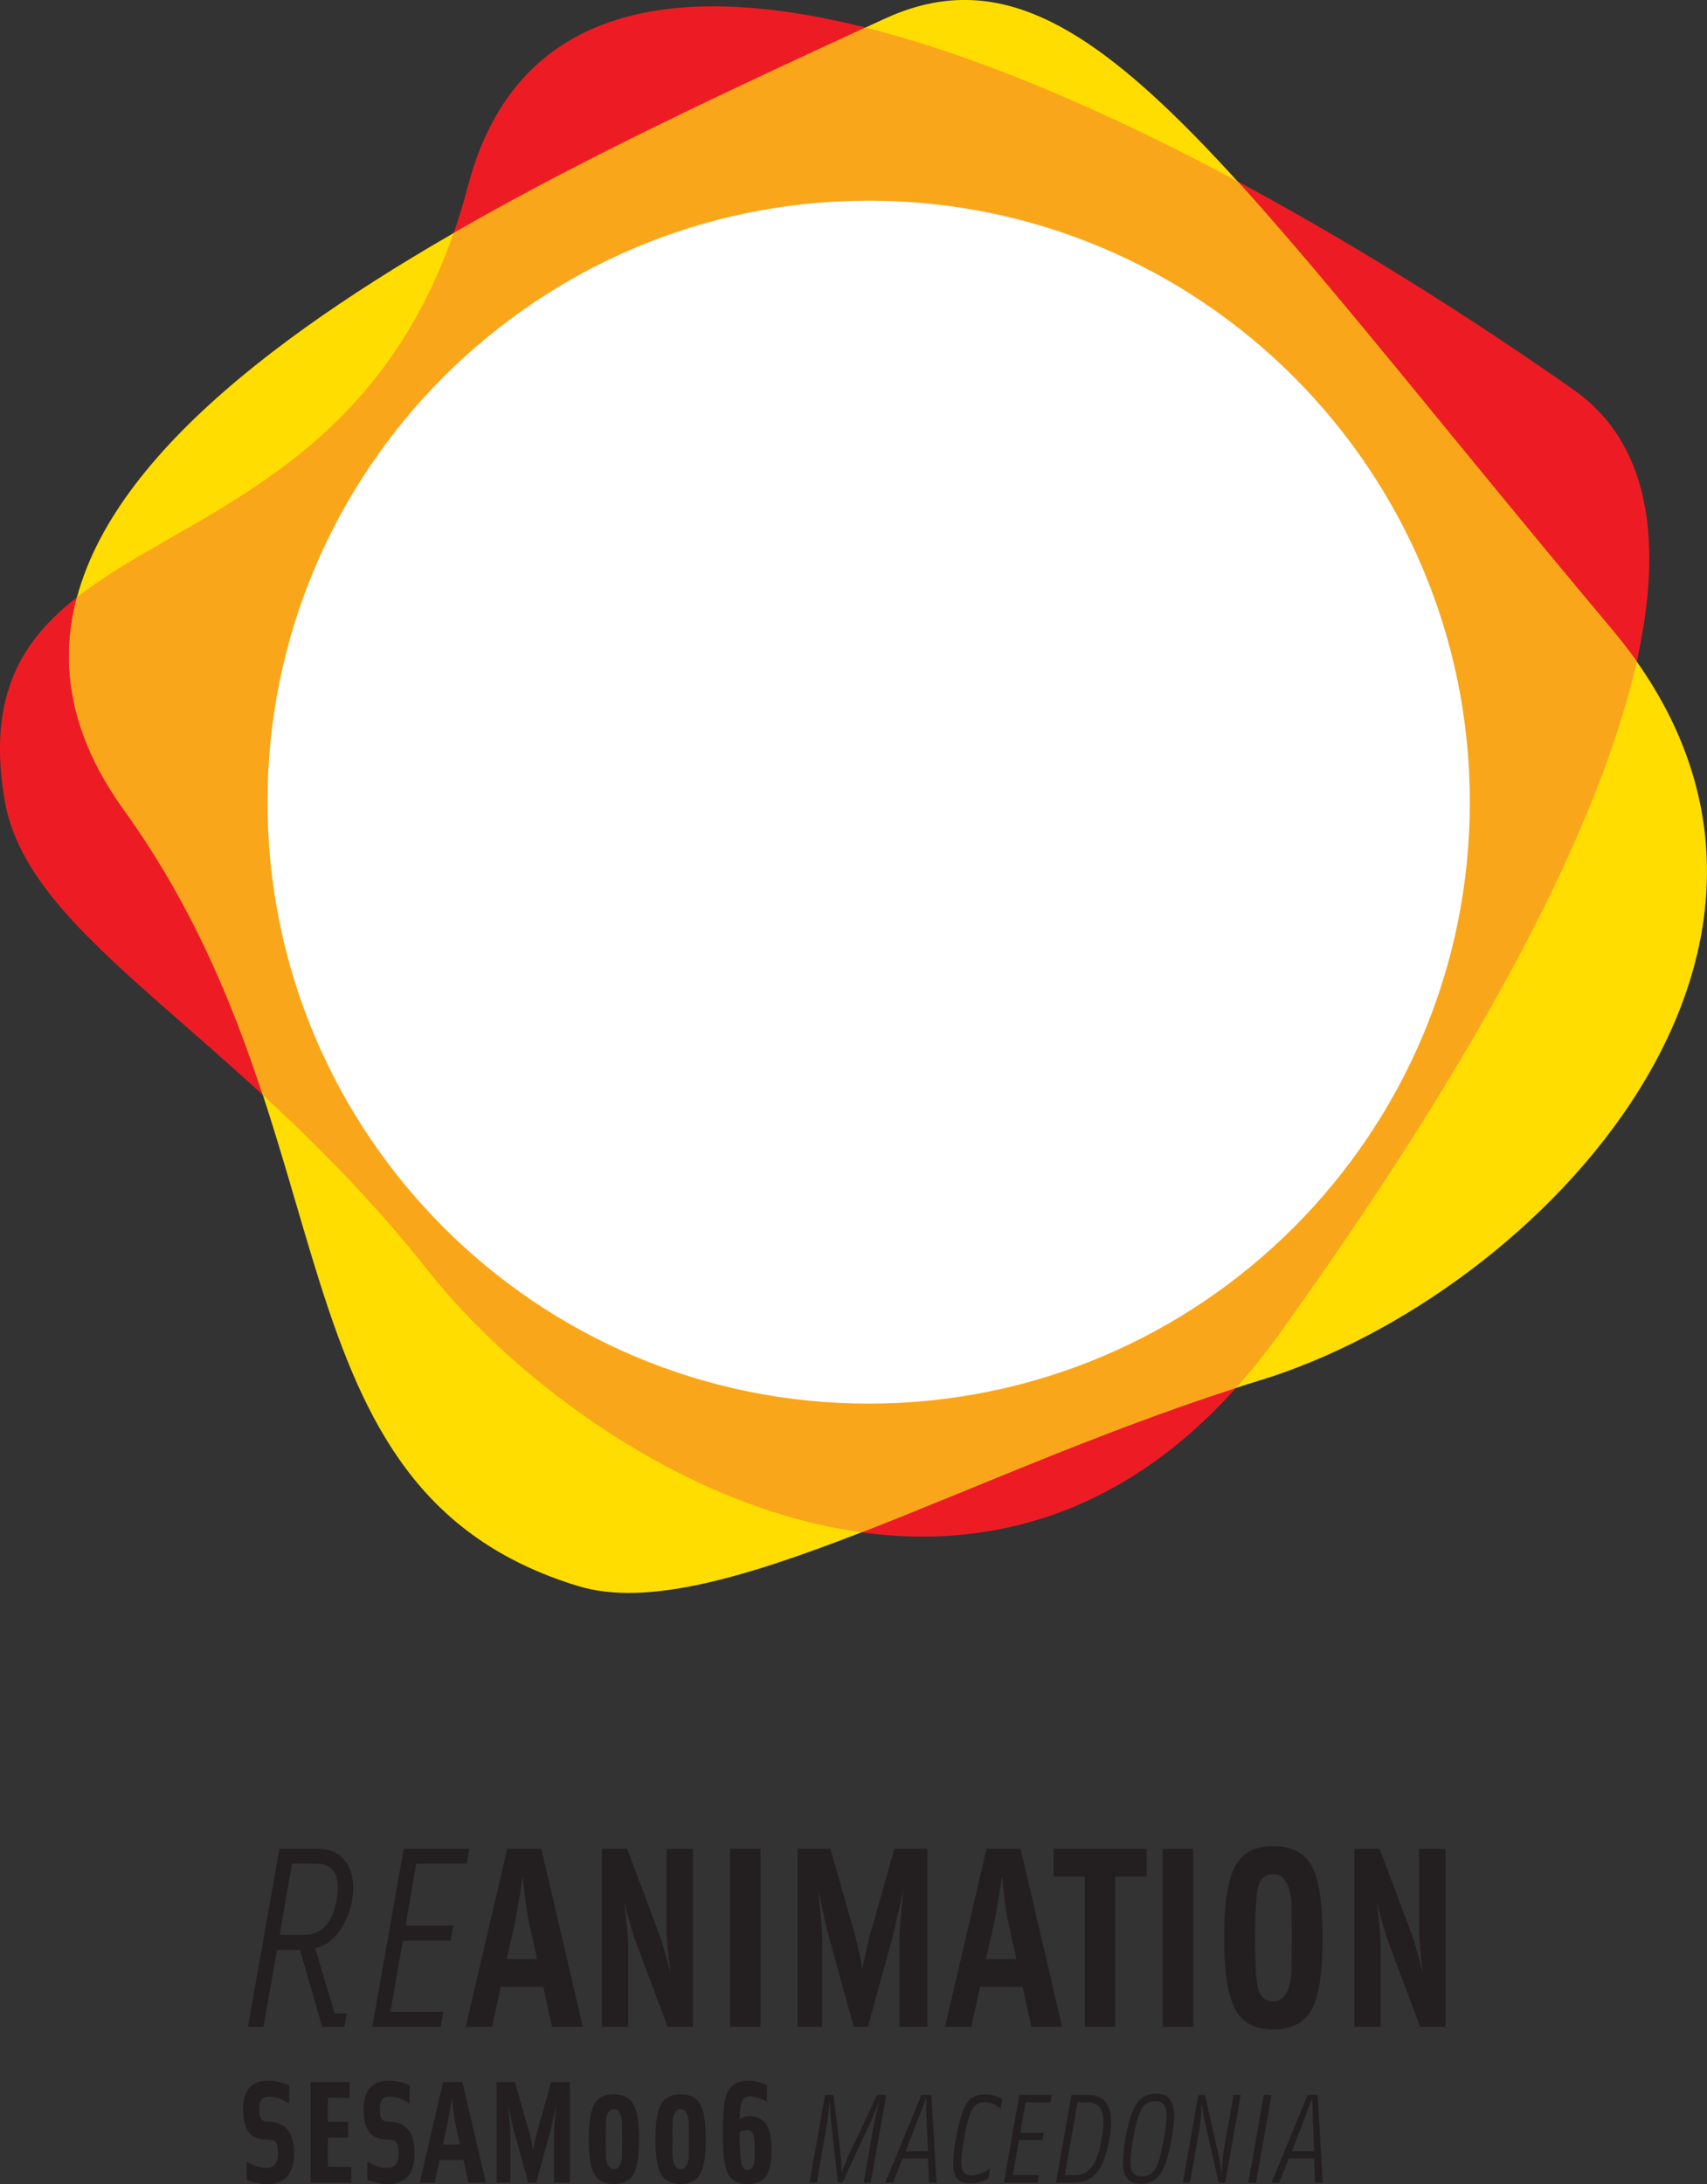 <?xml version="1.0" encoding="UTF-8"?>
<svg xmlns="http://www.w3.org/2000/svg" xmlns:xlink="http://www.w3.org/1999/xlink" width="234.01pt" height="299.26pt" viewBox="0 0 234.01 299.26" version="1.1">
<rect x="0" y="0" width="234.01" height="299.26" fill="#333333" stroke="none"/>
<defs>
<clipPath id="clip1">
  <path d="M 9 0 L 234.012 0 L 234.012 219 L 9 219 Z M 9 0 "/>
</clipPath>
<clipPath id="clip2">
  <path d="M 33 285 L 182 285 L 182 299.262 L 33 299.262 Z M 33 285 "/>
</clipPath>
</defs>
<g id="surface1">
<path style=" stroke:none;fill-rule:evenodd;fill:rgb(92.899%,10.999%,14.099%);fill-opacity:1;" d="M 215.766 53.441 C 236.527 68.047 227.449 110.398 175.344 182.82 C 136.992 236.117 79.844 200.863 58.715 174.152 C 32.797 141.379 3.906 128.988 0.633 109.633 C -6.527 67.27 48.992 83.262 64.148 25.5 C 78.645 -29.758 169.117 20.629 215.766 53.441 "/>
<g clip-path="url(#clip1)" clip-rule="nonzero">
<path style=" stroke:none;fill-rule:evenodd;fill:rgb(100%,86.699%,0%);fill-opacity:1;" d="M 121.16 2.617 C 147.91 -9.77 167.312 22.344 221.004 86.281 C 256.941 129.078 210.977 177.375 172.84 189.098 C 132.898 201.375 97.98 223.059 79.207 217.309 C 35.949 204.062 48.949 155.305 16.977 110.945 C -16.43 64.602 69.406 26.586 121.16 2.617 "/>
</g>
<path style=" stroke:none;fill-rule:evenodd;fill:rgb(98%,65.099%,10.199%);fill-opacity:1;" d="M 224.371 90.645 C 219.441 112.641 203.82 143.242 175.344 182.82 C 173.422 185.488 171.453 187.926 169.445 190.164 C 150.758 196.188 133.25 204.07 118.102 209.953 C 93.449 206.566 70.488 189.039 58.715 174.152 C 51.168 164.613 43.375 156.797 36.031 150.039 C 31.84 137.297 26.332 123.934 16.969 110.945 C 9.676 100.824 8.07 91.098 10.555 81.828 C 25.094 70.445 50.789 64.691 62.18 31.945 C 80.82 21.207 101.418 11.75 118.648 3.781 C 134.797 7.836 152.633 15.719 169.652 24.855 C 182.957 39.48 199.133 60.238 221.004 86.273 C 222.219 87.723 223.336 89.184 224.371 90.645 "/>
<path style=" stroke:none;fill-rule:evenodd;fill:rgb(100%,100%,100%);fill-opacity:1;" d="M 119.086 27.496 C 164.594 27.496 201.496 64.402 201.496 109.91 C 201.496 155.418 164.594 192.324 119.086 192.324 C 73.574 192.324 36.672 155.418 36.672 109.91 C 36.672 64.402 73.574 27.496 119.086 27.496 "/>
<path style=" stroke:none;fill-rule:nonzero;fill:rgb(13.699%,12.199%,12.5%);fill-opacity:1;" d="M 189.277 266.469 L 189.277 277.715 L 185.664 277.715 L 185.664 253.316 L 189.133 253.316 L 193.555 265.09 C 193.887 265.957 194.391 267.719 195.074 270.359 C 194.723 267.598 194.547 265.664 194.547 264.555 L 194.547 253.316 L 198.152 253.316 L 198.152 277.715 L 194.684 277.715 L 190.266 265.934 C 190.004 265.25 189.5 263.492 188.746 260.664 C 189.098 263.777 189.277 265.707 189.277 266.469 Z M 172.055 265.508 C 172.055 269.195 172.211 271.559 172.52 272.617 C 172.824 273.68 173.508 274.215 174.57 274.215 C 175.91 274.215 176.727 273.039 177.012 270.711 C 177.059 270.359 177.078 268.621 177.078 265.508 C 177.078 262.398 177.059 260.664 177.012 260.309 C 176.727 257.98 175.91 256.809 174.57 256.809 C 173.508 256.809 172.824 257.344 172.52 258.402 C 172.211 259.465 172.055 261.836 172.055 265.508 Z M 174.57 278.07 C 172.094 278.07 170.375 277.199 169.402 275.445 C 168.344 273.582 167.812 270.273 167.812 265.508 C 167.812 260.75 168.344 257.438 169.402 255.574 C 170.375 253.832 172.094 252.953 174.57 252.953 C 177.047 252.953 178.773 253.832 179.766 255.574 C 180.805 257.41 181.32 260.727 181.32 265.508 C 181.32 270.297 180.805 273.609 179.766 275.445 C 178.773 277.199 177.047 278.07 174.57 278.07 Z M 163.566 253.316 L 163.566 277.715 L 159.391 277.715 L 159.391 253.316 Z M 152.883 277.715 L 148.715 277.715 L 148.715 257.125 L 144.434 257.125 L 144.434 253.316 L 157.199 253.316 L 157.199 257.125 L 152.883 257.125 Z M 138.18 263.172 C 137.918 262.043 137.656 260.008 137.379 257.059 C 137.164 258.5 136.828 260.543 136.363 263.18 L 135.172 268.441 L 139.332 268.441 Z M 133.156 277.715 L 129.551 277.715 L 135.246 253.316 L 139.91 253.316 L 145.605 277.715 L 141.387 277.715 L 140.184 272.23 L 134.363 272.23 Z M 123.289 277.715 L 123.289 265.828 C 123.289 264.742 123.48 262.398 123.855 258.789 C 123.527 260.422 123.055 262.527 122.441 265.121 L 118.977 277.715 L 117.031 277.715 L 113.562 265.121 C 113.328 264.293 112.859 262.191 112.148 258.789 C 112.527 262.398 112.719 264.742 112.719 265.828 L 112.719 277.715 L 109.355 277.715 L 109.355 253.316 L 113.836 253.316 L 117.246 265.293 C 117.57 266.477 117.895 267.988 118.227 269.824 C 118.371 268.953 118.691 267.441 119.211 265.293 L 122.617 253.316 L 127.145 253.316 L 127.145 277.715 Z M 104.262 253.316 L 104.262 277.715 L 100.086 277.715 L 100.086 253.316 Z M 86.117 266.469 L 86.117 277.715 L 82.512 277.715 L 82.512 253.316 L 85.973 253.316 L 90.395 265.09 C 90.727 265.957 91.23 267.719 91.918 270.359 C 91.562 267.598 91.387 265.664 91.387 264.555 L 91.387 253.316 L 94.992 253.316 L 94.992 277.715 L 91.527 277.715 L 87.102 265.934 C 86.844 265.25 86.34 263.492 85.586 260.664 C 85.941 263.777 86.117 265.707 86.117 266.469 Z M 72.473 263.172 C 72.215 262.043 71.945 260.008 71.672 257.059 C 71.457 258.5 71.121 260.543 70.656 263.18 L 69.465 268.441 L 73.629 268.441 Z M 67.453 277.715 L 63.844 277.715 L 69.539 253.316 L 74.207 253.316 L 79.898 277.715 L 75.68 277.715 L 74.477 272.23 L 68.66 272.23 Z M 60.762 275.664 L 60.406 277.715 L 51.035 277.715 L 55.352 253.316 L 64.367 253.316 L 63.98 255.359 L 57.062 255.359 L 55.598 263.844 L 62.141 263.844 L 61.785 265.898 L 55.238 265.898 L 53.508 275.664 Z M 38.34 265.121 L 41.699 265.121 C 44.102 265.121 45.586 263.492 46.156 260.238 C 46.246 259.656 46.293 259.113 46.293 258.613 C 46.293 256.445 45.328 255.359 43.398 255.359 L 40.031 255.359 Z M 47.539 275.867 L 47.219 277.715 L 44.156 277.715 L 41.133 267.176 L 37.98 267.176 L 36.117 277.715 L 33.992 277.715 L 38.305 253.316 L 43.504 253.316 C 45.082 253.316 46.293 253.797 47.145 254.781 C 47.992 255.754 48.418 257.031 48.418 258.613 C 48.418 260.43 47.98 262.113 47.109 263.672 C 46.145 265.465 44.848 266.562 43.219 266.957 L 45.871 275.867 L 47.539 275.867 "/>
<g clip-path="url(#clip2)" clip-rule="nonzero">
<path style=" stroke:none;fill-rule:nonzero;fill:rgb(13.699%,12.199%,12.5%);fill-opacity:1;" d="M 179.965 290.352 C 179.941 289.695 179.918 288.73 179.895 287.461 C 179.676 288.066 179.312 289.031 178.812 290.352 L 177.105 294.758 L 180.156 294.758 Z M 175.367 299.062 L 174.309 299.062 L 179.266 287.047 L 180.625 287.047 L 181.34 299.062 L 180.277 299.062 L 180.156 295.75 L 176.68 295.75 Z M 174.301 287.047 L 172.184 299.062 L 171.133 299.062 L 173.258 287.047 Z M 164.531 291.223 L 163.125 299.062 L 162.148 299.062 L 164.277 287.047 L 165.184 287.047 L 167.027 295.137 C 167.129 295.602 167.285 296.52 167.508 297.871 C 167.516 297.164 167.59 296.164 167.707 294.879 L 169.113 287.047 L 170.09 287.047 L 167.969 299.062 L 167.062 299.062 L 165.219 290.965 C 165.148 290.66 164.988 289.746 164.734 288.23 C 164.703 289.031 164.633 290.031 164.531 291.223 Z M 155.344 293.051 C 155.102 294.43 154.98 295.473 154.98 296.191 C 154.98 296.906 155.102 297.422 155.344 297.734 C 155.586 298.043 155.988 298.207 156.543 298.207 C 157.383 298.207 158.016 297.82 158.441 297.055 C 158.84 296.344 159.211 295.016 159.559 293.051 C 159.801 291.66 159.926 290.609 159.926 289.902 C 159.926 289.176 159.801 288.668 159.559 288.359 C 159.312 288.047 158.91 287.902 158.355 287.902 C 157.531 287.902 156.91 288.262 156.492 289.004 C 156.074 289.738 155.688 291.09 155.344 293.051 Z M 156.426 299.234 C 155.578 299.234 154.953 298.992 154.551 298.52 C 154.148 298.043 153.945 297.25 153.945 296.148 C 153.945 295.328 154.059 294.289 154.277 293.051 C 154.688 290.758 155.203 289.152 155.824 288.238 C 156.445 287.324 157.32 286.871 158.457 286.871 C 159.309 286.871 159.93 287.098 160.32 287.566 C 160.738 288.066 160.949 288.867 160.949 289.973 C 160.949 290.789 160.84 291.816 160.617 293.051 C 160.215 295.352 159.695 296.957 159.07 297.863 C 158.441 298.777 157.562 299.234 156.426 299.234 Z M 147.727 288.055 L 145.973 298.043 L 147.352 298.043 C 148.434 298.043 149.277 297.562 149.895 296.586 C 150.367 295.82 150.75 294.645 151.023 293.051 C 151.188 292.109 151.27 291.332 151.27 290.723 C 151.27 288.945 150.547 288.055 149.105 288.055 Z M 147.312 299.062 L 144.758 299.062 L 146.883 287.047 L 149.16 287.047 C 151.266 287.047 152.312 288.273 152.312 290.738 C 152.312 291.41 152.238 292.18 152.09 293.051 C 151.738 294.992 151.254 296.414 150.629 297.336 C 149.836 298.484 148.734 299.062 147.312 299.062 Z M 142.406 298.043 L 142.234 299.062 L 137.621 299.062 L 139.742 287.047 L 144.184 287.047 L 143.988 288.055 L 140.59 288.055 L 139.863 292.23 L 143.09 292.23 L 142.91 293.238 L 139.684 293.238 L 138.836 298.043 Z M 134.973 286.961 C 135.797 286.961 136.609 287.176 137.41 287.617 L 137.168 288.945 C 136.539 288.34 135.777 288.039 134.887 288.039 C 134.215 288.039 133.691 288.34 133.32 288.945 C 132.902 289.652 132.516 291.023 132.152 293.051 C 131.906 294.457 131.785 295.508 131.785 296.223 C 131.785 296.879 131.895 297.355 132.102 297.637 C 132.309 297.922 132.645 298.062 133.109 298.062 C 133.992 298.062 134.867 297.742 135.738 297.086 L 135.496 298.52 C 134.719 298.934 133.895 299.148 133.023 299.148 C 132.223 299.148 131.648 298.969 131.301 298.621 C 130.883 298.207 130.672 297.449 130.672 296.363 C 130.672 295.527 130.793 294.422 131.039 293.051 C 131.48 290.559 132.02 288.875 132.656 288.004 C 133.18 287.305 133.949 286.961 134.973 286.961 Z M 127.02 290.352 C 126.992 289.695 126.973 288.73 126.953 287.461 C 126.727 288.066 126.363 289.031 125.867 290.352 L 124.16 294.758 L 127.211 294.758 Z M 122.426 299.062 L 121.363 299.062 L 126.32 287.047 L 127.68 287.047 L 128.395 299.062 L 127.336 299.062 L 127.211 295.75 L 123.73 295.75 Z M 118.395 299.062 L 119.824 290.965 C 119.918 290.43 120.156 289.426 120.539 287.953 C 120.238 288.68 119.836 289.625 119.34 290.789 L 115.488 299.062 L 114.863 299.062 L 113.941 290.789 C 113.895 290.402 113.82 289.461 113.719 287.953 C 113.66 288.66 113.551 289.66 113.387 290.965 L 111.957 299.062 L 110.98 299.062 L 113.105 287.047 L 114.266 287.047 L 115.266 295.371 C 115.332 295.949 115.371 296.715 115.387 297.684 C 115.551 297.234 115.855 296.457 116.312 295.371 L 120.262 287.047 L 121.496 287.047 L 119.375 299.062 Z M 102.488 297.32 C 102.98 297.32 103.285 296.957 103.402 296.242 C 103.441 296.016 103.461 295.473 103.461 294.602 C 103.461 293.516 103.395 292.781 103.254 292.422 C 103.109 292.059 102.855 291.867 102.488 291.867 C 102.102 291.867 101.73 291.973 101.387 292.172 C 101.398 294.445 101.492 295.906 101.668 296.543 C 101.785 297.059 102.059 297.32 102.488 297.32 Z M 102.684 289.953 C 103.75 289.953 104.531 290.324 105.031 291.066 C 105.527 291.801 105.777 292.98 105.777 294.602 C 105.777 296.258 105.523 297.449 105.012 298.172 C 104.496 298.898 103.652 299.262 102.488 299.262 C 101.168 299.262 100.273 298.793 99.801 297.871 C 99.328 296.949 99.094 295.188 99.094 292.609 C 99.094 289.961 99.227 288.203 99.488 287.34 C 99.941 285.84 100.957 285.09 102.523 285.09 C 103.387 285.09 104.262 285.297 105.141 285.727 L 105.141 287.996 C 104.234 287.496 103.457 287.246 102.805 287.246 C 102.324 287.246 101.988 287.418 101.805 287.762 C 101.555 288.211 101.41 289.066 101.387 290.316 C 101.863 290.074 102.297 289.953 102.684 289.953 Z M 92.184 293.113 C 92.184 294.629 92.195 295.445 92.207 295.586 C 92.328 296.691 92.695 297.242 93.305 297.242 C 93.918 297.242 94.281 296.691 94.402 295.586 C 94.414 295.445 94.422 294.629 94.422 293.113 C 94.422 291.594 94.414 290.766 94.402 290.637 C 94.281 289.531 93.918 288.98 93.305 288.98 C 92.695 288.98 92.328 289.531 92.207 290.637 C 92.195 290.766 92.184 291.594 92.184 293.113 Z M 93.305 299.262 C 92.035 299.262 91.148 298.812 90.629 297.922 C 90.109 297.023 89.852 295.422 89.852 293.113 C 89.852 290.789 90.117 289.176 90.648 288.262 C 91.152 287.395 92.035 286.961 93.305 286.961 C 94.559 286.961 95.441 287.395 95.957 288.262 C 96.492 289.176 96.754 290.789 96.754 293.113 C 96.754 295.422 96.492 297.023 95.969 297.922 C 95.445 298.812 94.559 299.262 93.305 299.262 Z M 83.047 293.113 C 83.047 294.629 83.051 295.445 83.062 295.586 C 83.184 296.691 83.551 297.242 84.164 297.242 C 84.773 297.242 85.137 296.691 85.258 295.586 C 85.27 295.445 85.281 294.629 85.281 293.113 C 85.281 291.594 85.27 290.766 85.258 290.637 C 85.137 289.531 84.773 288.98 84.164 288.98 C 83.551 288.98 83.184 289.531 83.062 290.637 C 83.051 290.766 83.047 291.594 83.047 293.113 Z M 84.164 299.262 C 82.898 299.262 82.008 298.812 81.484 297.922 C 80.969 297.023 80.711 295.422 80.711 293.113 C 80.711 290.789 80.977 289.176 81.508 288.262 C 82.012 287.395 82.898 286.961 84.164 286.961 C 85.414 286.961 86.297 287.395 86.816 288.262 C 87.348 289.176 87.617 290.789 87.617 293.113 C 87.617 295.422 87.348 297.023 86.828 297.922 C 86.301 298.812 85.414 299.262 84.164 299.262 Z M 75.945 299.062 L 75.945 292.352 C 75.945 291.738 76.047 290.418 76.262 288.375 C 76.074 289.297 75.809 290.488 75.461 291.953 L 73.508 299.062 L 72.406 299.062 L 70.453 291.953 C 70.32 291.488 70.051 290.297 69.656 288.375 C 69.867 290.418 69.977 291.738 69.977 292.352 L 69.977 299.062 L 68.078 299.062 L 68.078 285.289 L 70.605 285.289 L 72.527 292.051 C 72.715 292.715 72.898 293.566 73.086 294.602 C 73.16 294.113 73.348 293.266 73.641 292.051 L 75.562 285.289 L 78.117 285.289 L 78.117 299.062 Z M 62.406 290.852 C 62.266 290.215 62.113 289.066 61.953 287.402 C 61.836 288.211 61.648 289.367 61.383 290.859 L 60.711 293.828 L 63.062 293.828 Z M 59.574 299.062 L 57.539 299.062 L 60.75 285.289 L 63.387 285.289 L 66.602 299.062 L 64.219 299.062 L 63.539 295.965 L 60.258 295.965 Z M 56.156 285.727 L 56.156 288.223 C 55.172 287.59 54.262 287.281 53.422 287.281 C 52.957 287.281 52.625 287.395 52.426 287.625 C 52.184 287.875 52.066 288.324 52.066 288.98 C 52.066 289.625 52.152 290.082 52.324 290.332 C 52.496 290.59 52.809 290.711 53.242 290.711 C 55.641 290.711 56.836 292.145 56.836 295.008 C 56.836 297.836 55.617 299.262 53.18 299.262 C 52.227 299.262 51.281 299.062 50.348 298.684 L 50.348 296.18 C 51.305 296.766 52.219 297.059 53.082 297.059 C 54.121 297.059 54.641 296.379 54.641 295.008 C 54.641 294.277 54.527 293.773 54.297 293.508 C 54.086 293.281 53.707 293.172 53.164 293.172 C 52.125 293.172 51.352 292.918 50.848 292.41 C 50.18 291.754 49.852 290.617 49.852 288.98 C 49.852 286.383 51.008 285.09 53.324 285.09 C 54.199 285.09 55.145 285.297 56.156 285.727 Z M 48.152 296.906 L 48.152 299.062 L 42.586 299.062 L 42.586 285.289 L 47.934 285.289 L 47.934 287.445 L 44.941 287.445 L 44.941 290.73 L 47.734 290.73 L 47.734 292.895 L 44.941 292.895 L 44.941 296.906 Z M 39.633 285.727 L 39.633 288.223 C 38.645 287.59 37.734 287.281 36.898 287.281 C 36.434 287.281 36.094 287.395 35.898 287.625 C 35.656 287.875 35.539 288.324 35.539 288.98 C 35.539 289.625 35.625 290.082 35.797 290.332 C 35.973 290.59 36.277 290.711 36.719 290.711 C 39.109 290.711 40.309 292.145 40.309 295.008 C 40.309 297.836 39.094 299.262 36.656 299.262 C 35.699 299.262 34.754 299.062 33.824 298.684 L 33.824 296.18 C 34.781 296.766 35.691 297.059 36.555 297.059 C 37.598 297.059 38.113 296.379 38.113 295.008 C 38.113 294.277 38 293.773 37.773 293.508 C 37.562 293.281 37.184 293.172 36.637 293.172 C 35.602 293.172 34.828 292.918 34.32 292.41 C 33.656 291.754 33.324 290.617 33.324 288.98 C 33.324 286.383 34.477 285.09 36.793 285.09 C 37.672 285.09 38.617 285.297 39.633 285.727 "/>
</g>
</g>
</svg>
